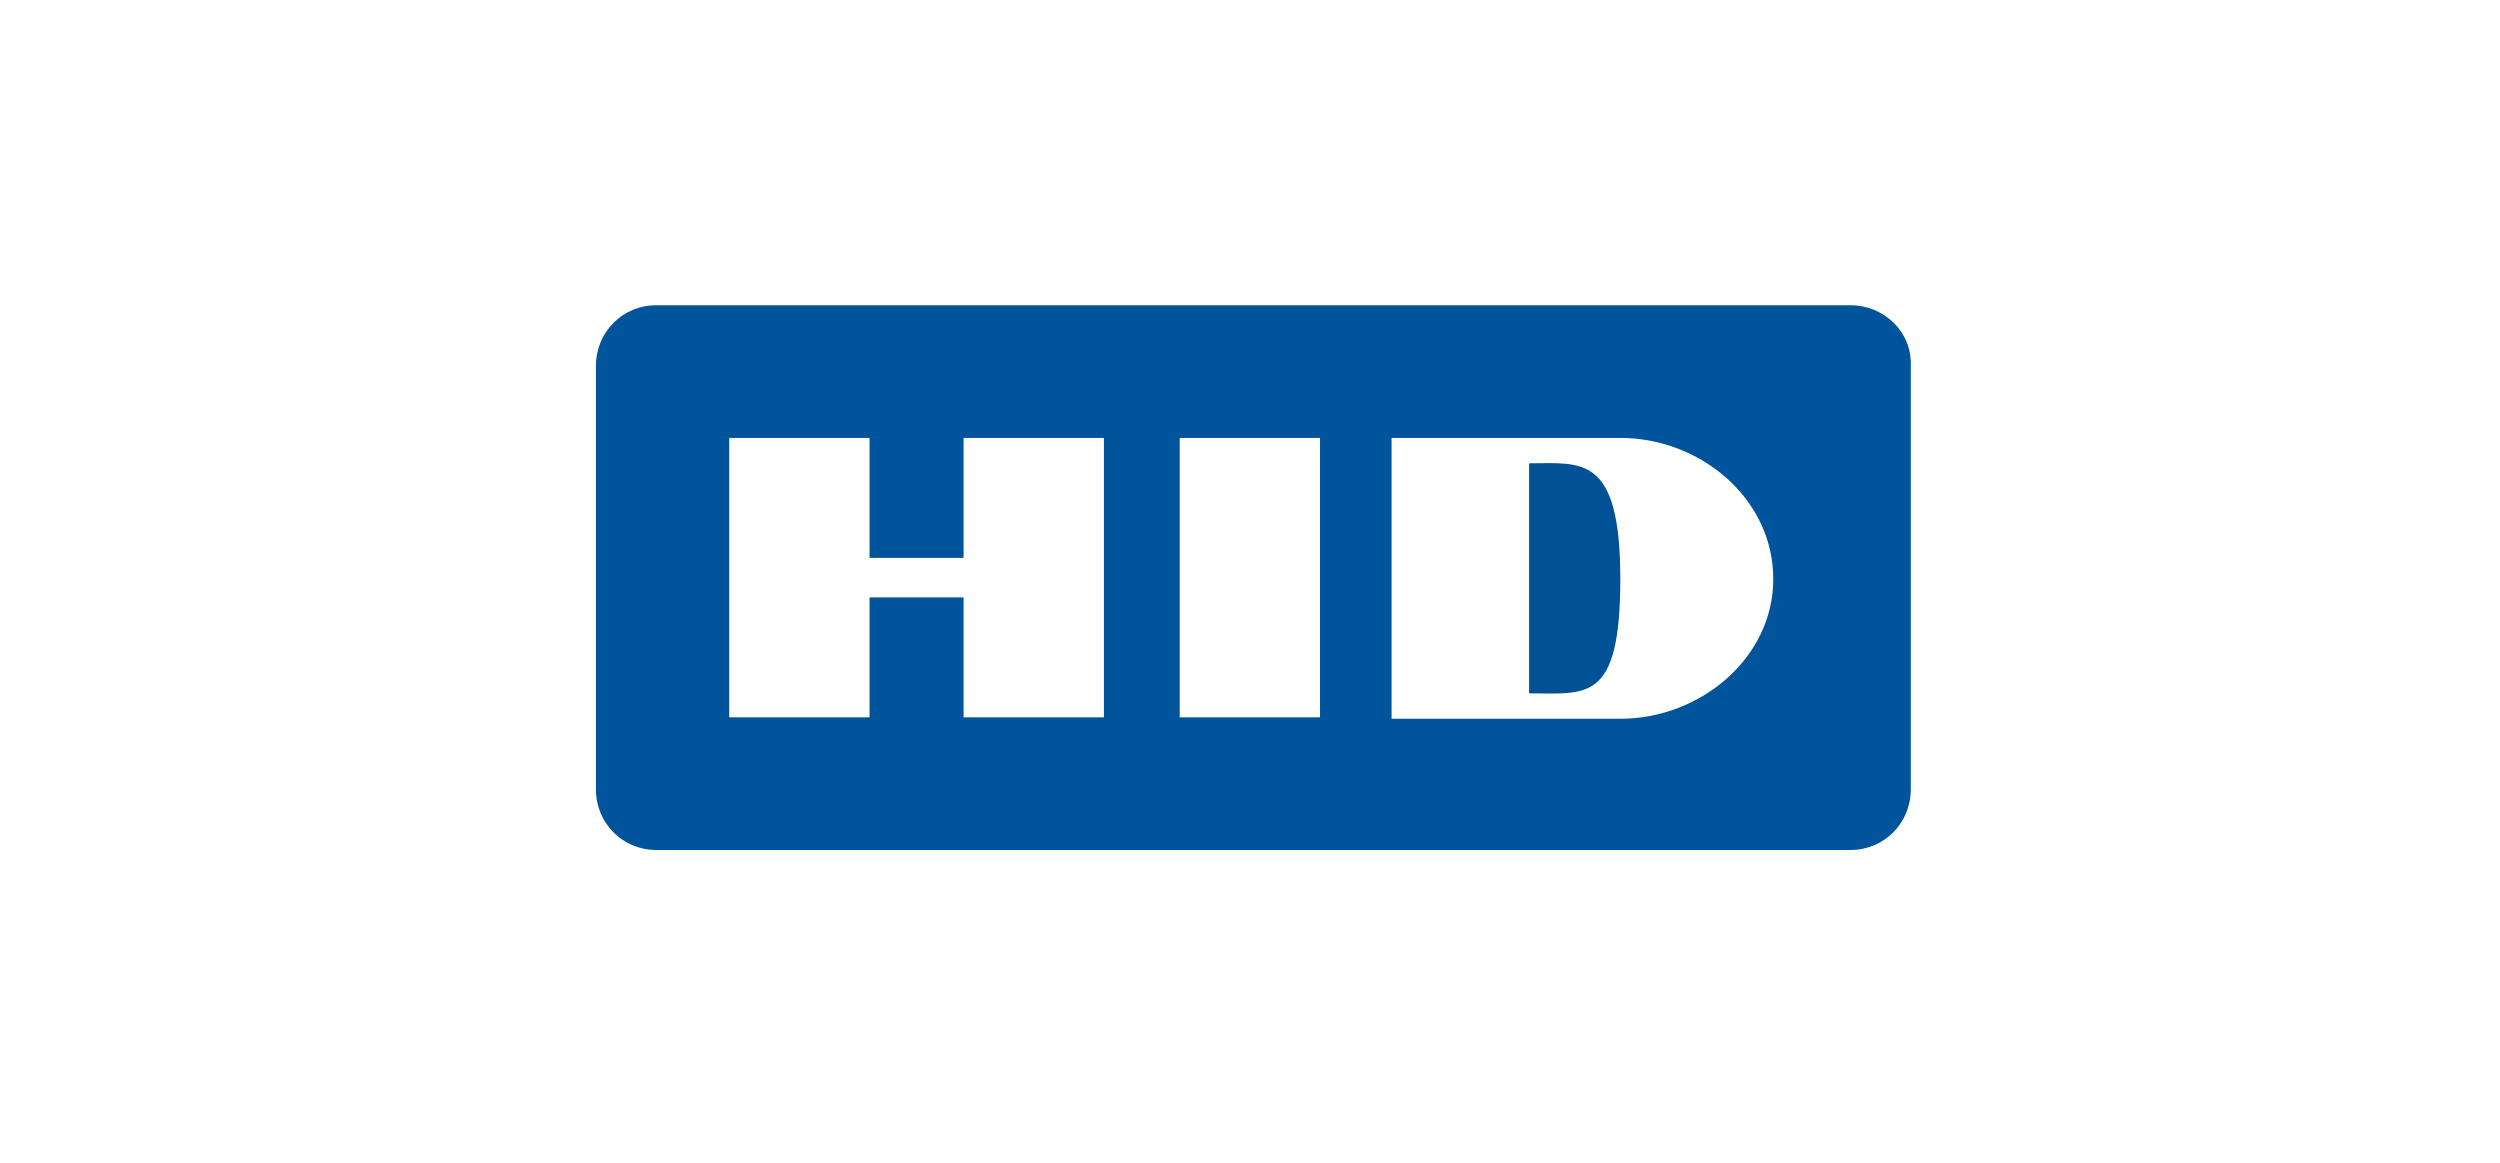 <?xml version="1.0" encoding="UTF-8"?>
<svg xmlns="http://www.w3.org/2000/svg" width="172" height="80" viewBox="0 0 172 80" fill="none">
  <path fill-rule="evenodd" clip-rule="evenodd" d="M45.151 21H127.311C129.628 21 131.559 22.845 131.462 25.175V54.305C131.462 56.635 129.628 58.48 127.311 58.48H45.151C42.834 58.48 41 56.635 41 54.305V25.175C41 22.845 42.834 21 45.151 21ZM66.295 49.353H75.949V30.128H66.295V38.381H59.826V30.128H50.172V49.353H59.826V41.1H66.295V49.353ZM90.817 49.353H81.163V30.128H90.817V49.353ZM95.741 49.45H111.477C116.981 49.45 122.001 45.275 122.001 39.837C122.001 34.303 116.981 30.128 111.477 30.128H95.741V49.45Z" fill="#00549B"></path>
  <path d="M105.202 31.876V47.703C109.161 47.703 111.477 48.383 111.477 39.838C111.477 31.196 108.774 31.876 105.202 31.876Z" fill="#005196"></path>
</svg>
